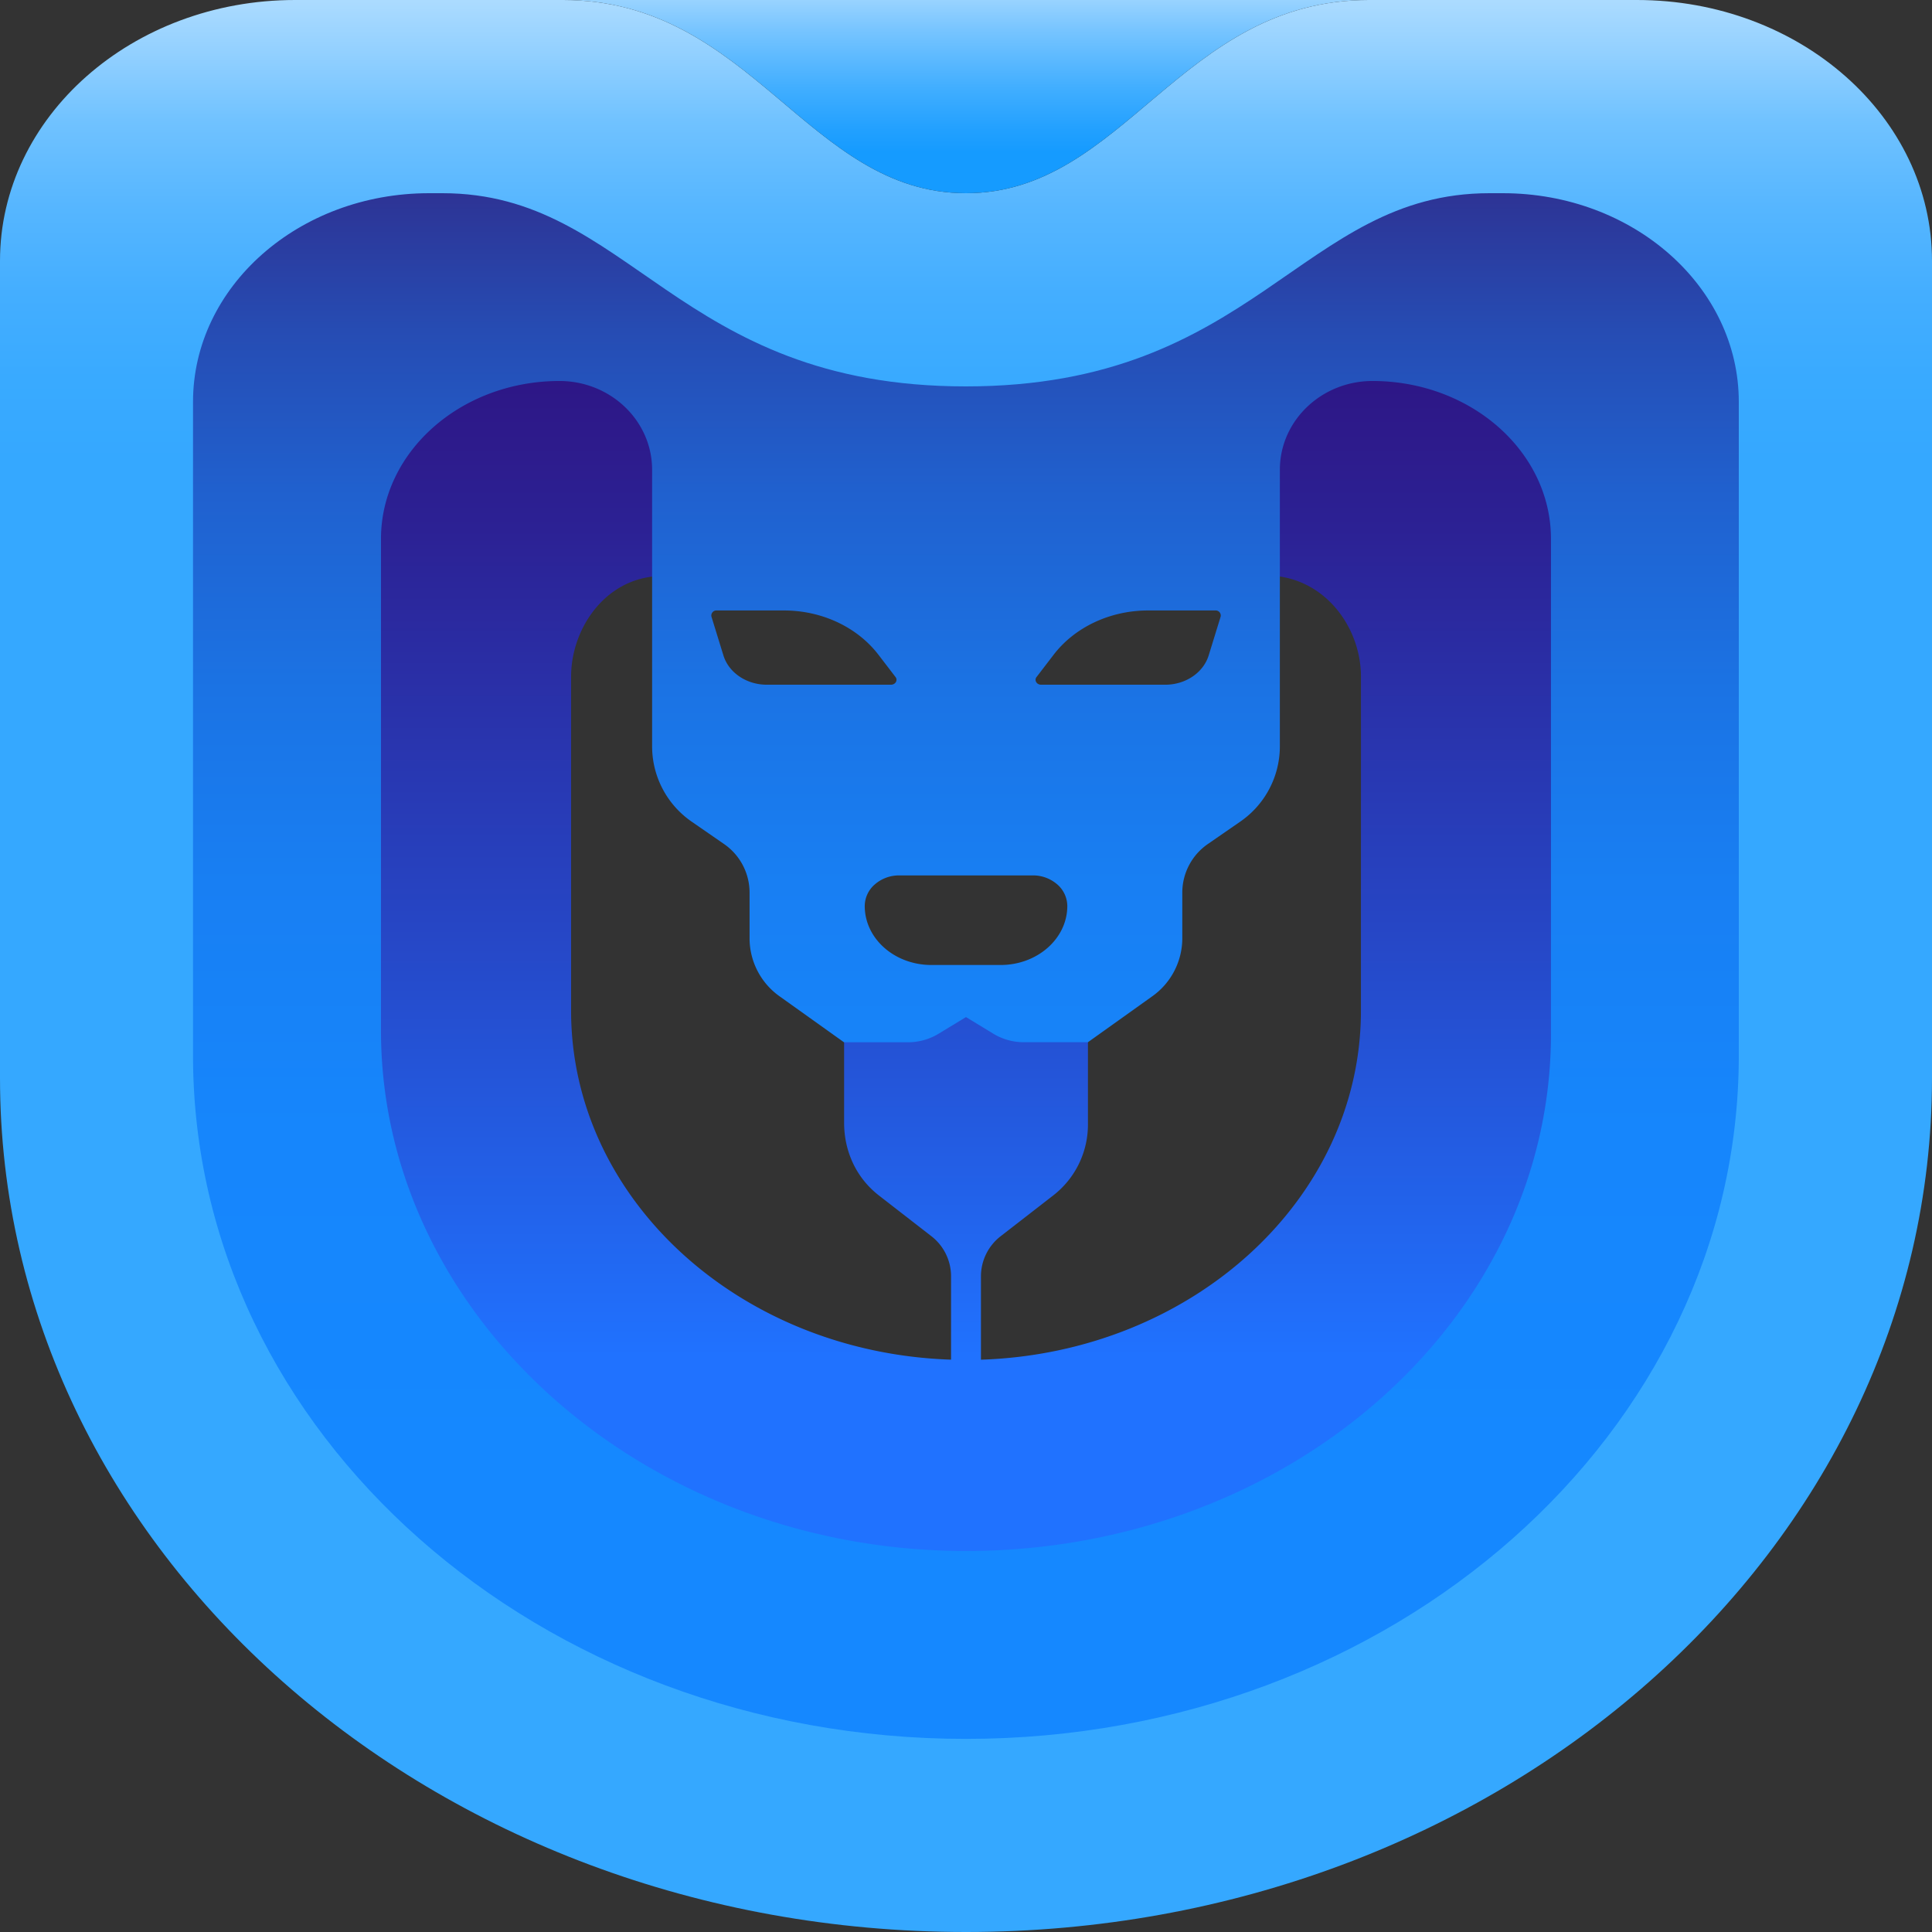 <svg xmlns="http://www.w3.org/2000/svg" xmlns:xlink="http://www.w3.org/1999/xlink" viewBox="0 0 862.4 862.4"><rect x="0" y="0" width="862.4" height="862.4" fill="#333333" stroke="none"/><defs><style>.cls-1{fill:url(#linear-gradient);}.cls-2{fill:url(#linear-gradient-2);}.cls-3{fill:url(#linear-gradient-3);}.cls-4{fill:url(#linear-gradient-4);}</style><linearGradient id="linear-gradient" x1="431.2" y1="147.25" x2="431.2" y2="614.81" gradientUnits="userSpaceOnUse"><stop offset="0" stop-color="#2e1381"/><stop offset="0.19" stop-color="#2c2194"/><stop offset="0.57" stop-color="#2646c5"/><stop offset="0.98" stop-color="#2072ff"/></linearGradient><linearGradient id="linear-gradient-2" x1="431.2" y1="42.81" x2="431.2" y2="658.42" gradientTransform="matrix(-1, 0, 0, 1, 862.4, 0)" gradientUnits="userSpaceOnUse"><stop offset="0.06" stop-color="#2e3192"/><stop offset="0.17" stop-color="#264cb3"/><stop offset="0.29" stop-color="#2061cf"/><stop offset="0.43" stop-color="#1b73e4"/><stop offset="0.57" stop-color="#187ff3"/><stop offset="0.75" stop-color="#1686fc"/><stop offset="1" stop-color="#1588ff"/></linearGradient><linearGradient id="linear-gradient-3" x1="431.2" y1="-82.96" x2="431.2" y2="679.43" gradientUnits="userSpaceOnUse"><stop offset="0.03" stop-color="#fff"/><stop offset="0.05" stop-color="#ebf6ff"/><stop offset="0.09" stop-color="#bbe2ff"/><stop offset="0.14" stop-color="#92d0ff"/><stop offset="0.18" stop-color="#70c2ff"/><stop offset="0.23" stop-color="#56b6ff"/><stop offset="0.28" stop-color="#44aeff"/><stop offset="0.33" stop-color="#39aaff"/><stop offset="0.38" stop-color="#35a8ff"/></linearGradient><linearGradient id="linear-gradient-4" x1="431.2" y1="-40.2" x2="431.2" y2="277.78" gradientUnits="userSpaceOnUse"><stop offset="0" stop-color="#fff"/><stop offset="0.08" stop-color="#bde3ff"/><stop offset="0.17" stop-color="#76c4ff"/><stop offset="0.25" stop-color="#41aeff"/><stop offset="0.31" stop-color="#21a0ff"/><stop offset="0.34" stop-color="#159bff"/></linearGradient></defs><g id="Слой_2" data-name="Слой 2"><g id="logo"><path class="cls-1" d="M615,166.31h-.16c-1.29,0-2.56.07-3.82.18h0l-346.25,3.43a43.34,43.34,0,0,0-17.26-3.61h-.15c-44.54.07-80.62,32-80.62,71.41v223.7c0,128.6,117.46,233,262.71,233.77,146.39.83,266.17-105.89,266.17-235.3V237.72C695.64,198.33,659.56,166.38,615,166.31ZM607.49,451.2c0,84.1-75.34,152.64-169.62,155.74V569.63a22.67,22.67,0,0,1,8.92-17.9l23.26-18.05a40,40,0,0,0,15.58-32.26l0-42.28L457.41,459a26.56,26.56,0,0,1-13.75-3.78l-12.46-7.58-12.47,7.58A26.49,26.49,0,0,1,405,459l-28.21.11v42c0,12.67,5.28,24.56,15.57,32.55l23.26,18.05a22.66,22.66,0,0,1,8.91,17.9v37.31c-94.27-3.1-169.61-71.64-169.61-155.74V302.06c0-20.23,13.41-40.91,34.4-44.4,70-11.65,214.14-13.55,283.78,0,20.88,4.06,34.4,24.17,34.4,44.4Z"/><path class="cls-2" d="M83,177V471.57c0,170,155.88,307.81,348.18,307.81S779.38,641.57,779.38,471.57V177c0-51.93-47.62-94-106.35-94h-6c-84.93,0-105.26,87-235.83,87S280.29,83,195.37,83h-6C130.64,83,83,125.11,83,177ZM461,390.76a16.44,16.44,0,0,1,10.91,4,12.86,12.86,0,0,1,4.51,9.64c0,14.55-13.34,26.35-29.8,26.35H415.78C399.32,430.75,386,419,386,404.4a12.84,12.84,0,0,1,4.52-9.64,16.44,16.44,0,0,1,10.9-4ZM170.06,240.58c0-38.9,35.63-70.45,79.62-70.52h.15c22.8.08,41.26,17.79,41.26,39.63V333.38A40.85,40.85,0,0,0,309,366.94l14,9.68a26.37,26.37,0,0,1,11.59,21.67V419a31.79,31.79,0,0,0,13.55,25.84l28.58,20.4h28.55a26.21,26.21,0,0,0,13.57-3.73L431.2,454l12.31,7.49a26.16,26.16,0,0,0,13.57,3.73h28.55l28.58-20.4A31.8,31.8,0,0,0,527.75,419V398.29a26.36,26.36,0,0,1,11.6-21.67l14-9.68a40.86,40.86,0,0,0,17.95-33.56V209.69c0-21.84,18.46-39.55,41.26-39.63h.15c44,.07,79.61,31.62,79.61,70.52v220.9c0,127-116,230-259.43,230.85C288.35,693.14,170.06,587.77,170.06,460ZM320,272.5h29.95c16.9,0,32.7,7.41,42.18,19.78l7.62,9.94c1.11,1.46-.07,3.42-2.05,3.42H342.29c-9.06,0-17-5.36-19.38-13.09l-5.33-17.28A2.26,2.26,0,0,1,320,272.5ZM470.3,292.28c9.48-12.37,25.28-19.78,42.17-19.78h30a2.26,2.26,0,0,1,2.39,2.77l-5.33,17.28c-2.39,7.73-10.32,13.09-19.38,13.09H464.73c-2,0-3.16-2-2.05-3.42Z"/><path class="cls-3" d="M730.68,0H611C526.9,0,501.82,86.24,431.2,86.24S335.5,0,251.36,0H131.71C59,0,0,52.13,0,116.44V481.2C0,691.73,193.06,862.4,431.2,862.4S862.4,691.73,862.4,481.2V116.44C862.4,52.13,803.42,0,730.68,0Zm45.48,471.2c0,168.42-154.45,305-345,305s-345-136.54-345-305V179.39c0-51.45,47.18-93.15,105.37-93.15h5.94c84.14,0,104.29,86.24,233.65,86.24S580.71,86.24,664.85,86.24h5.94c58.19,0,105.37,41.7,105.37,93.15Z"/><path class="cls-4" d="M611,0C526.9,0,501.82,86.24,431.2,86.24S335.5,0,251.36,0Z"/></g></g></svg>
